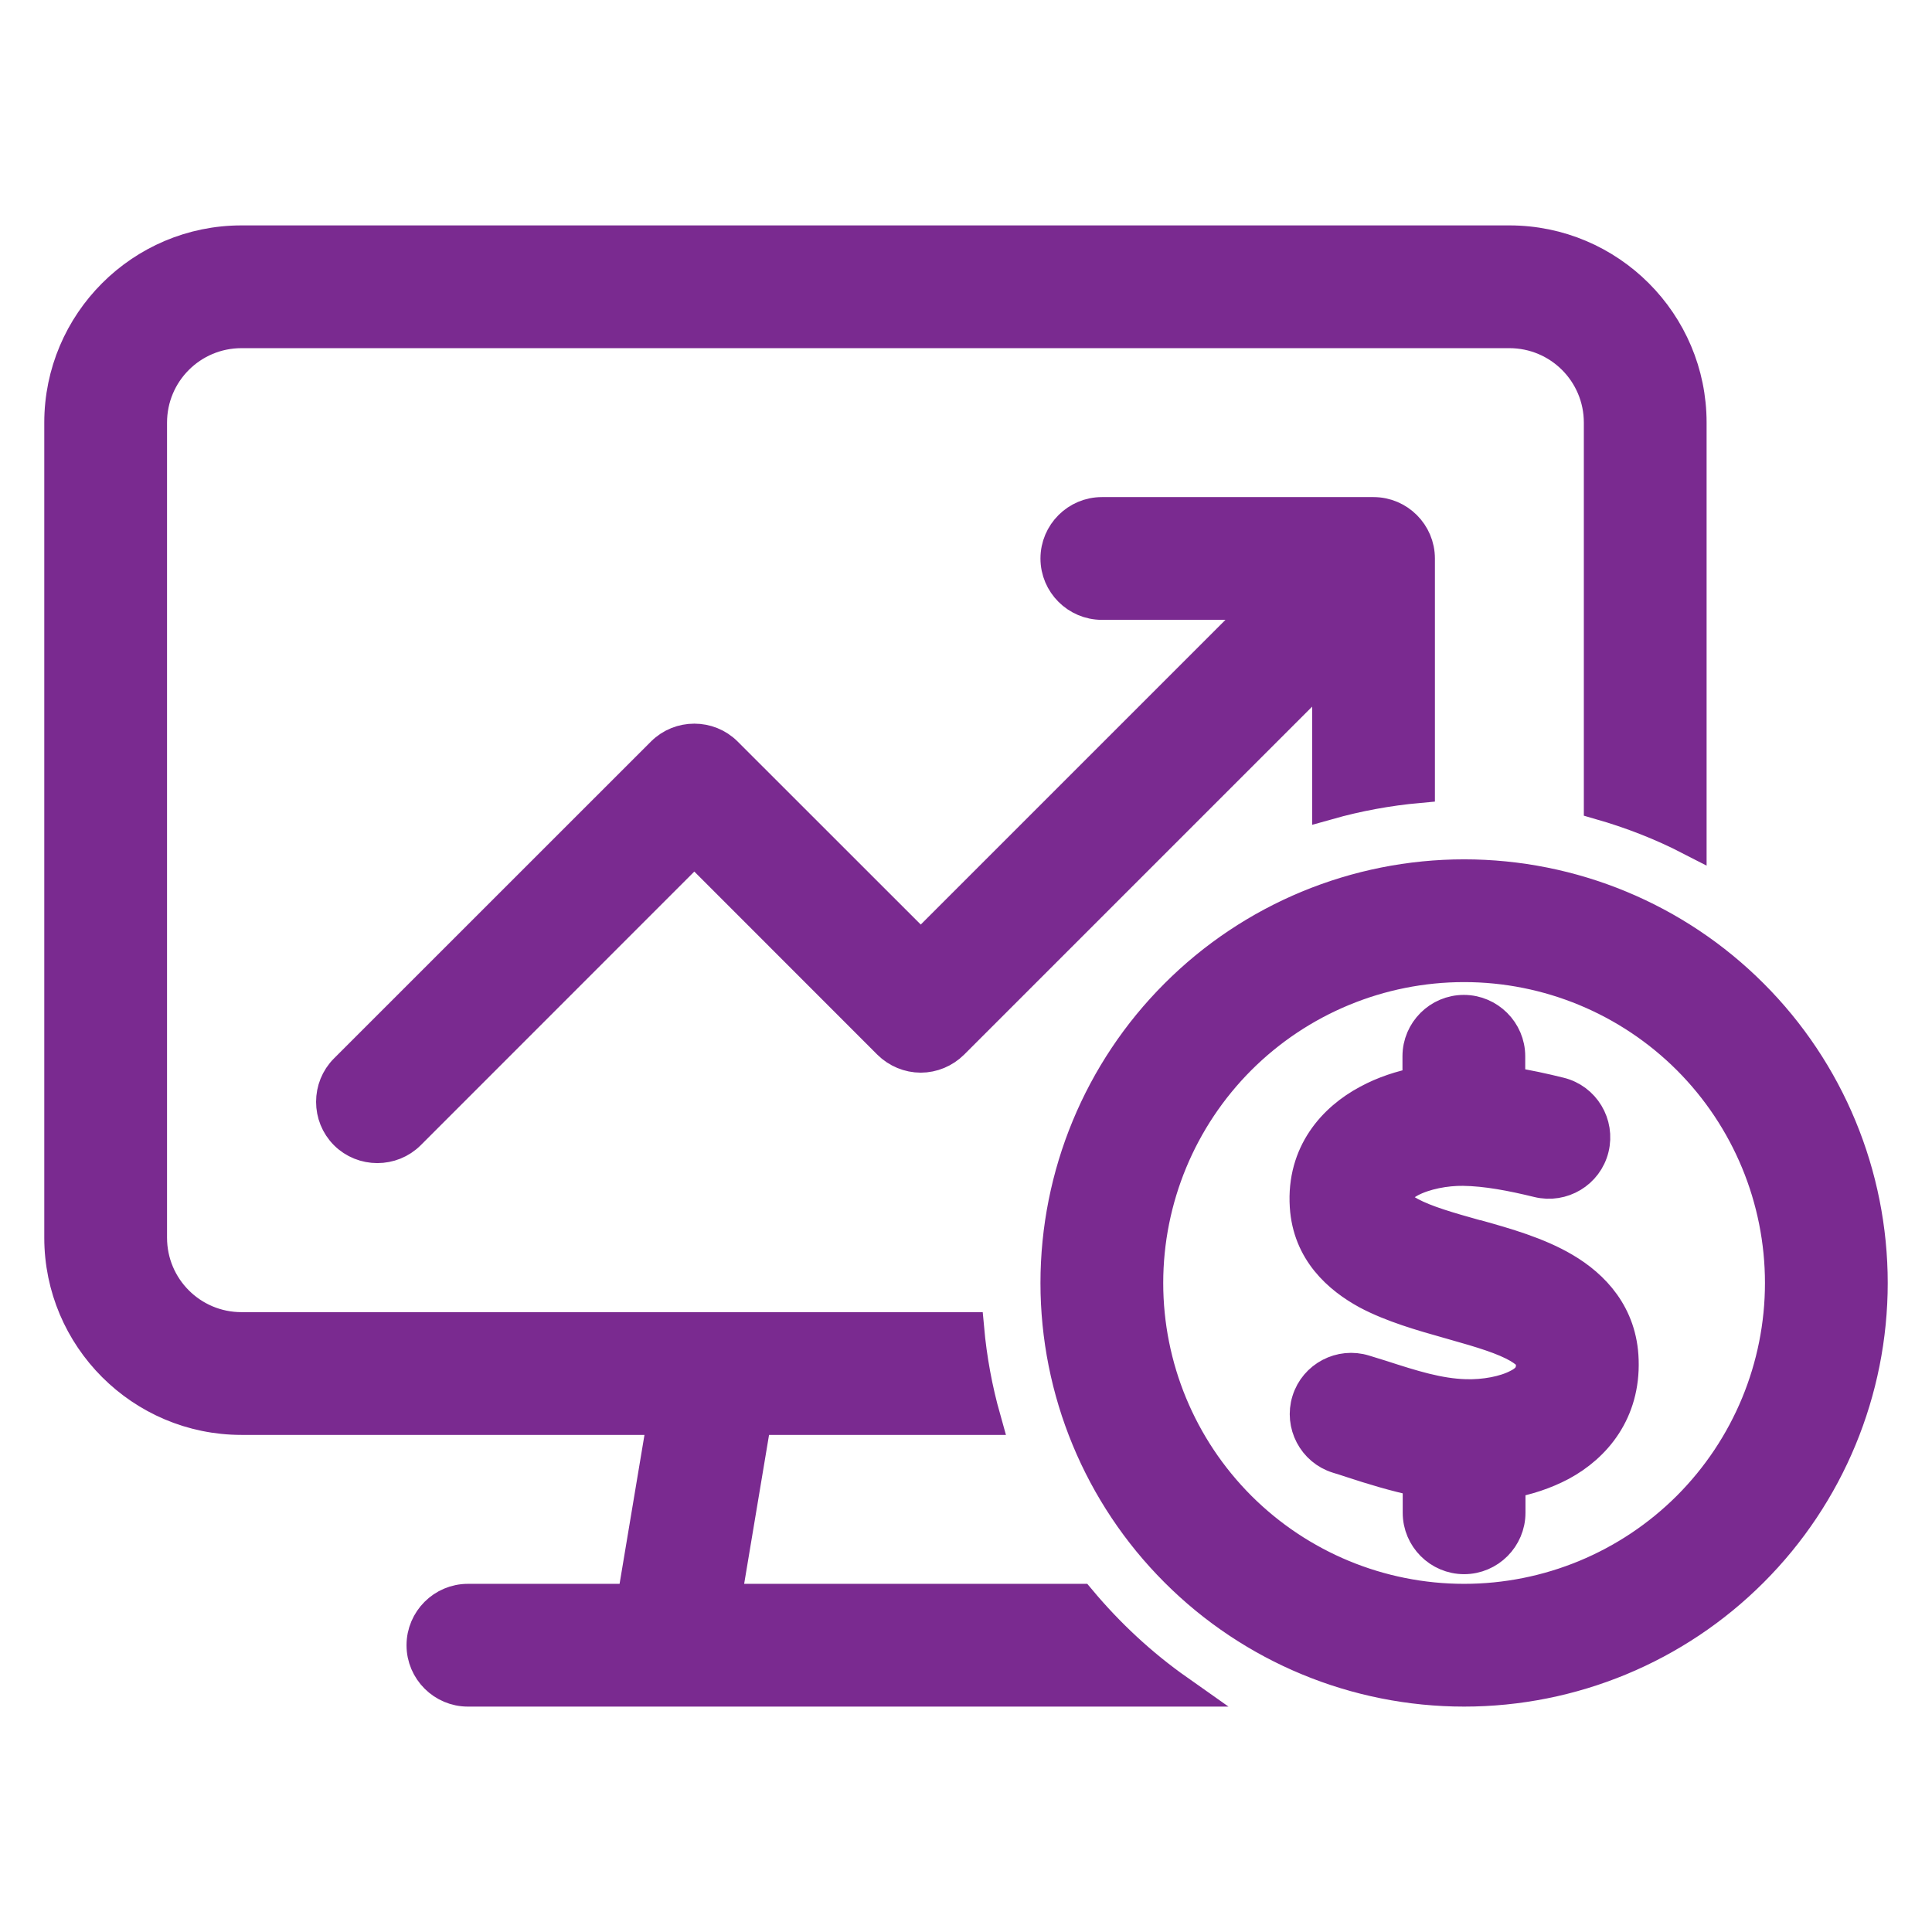 <?xml version="1.0" encoding="UTF-8"?>
<svg xmlns="http://www.w3.org/2000/svg" width="24" height="24" viewBox="0 0 24 24" fill="none">
  <path d="M3 4.125H18.75C19.372 4.125 19.875 4.628 19.875 5.25V9.982C20.269 10.095 20.645 10.242 21 10.425V5.25C21 4.009 19.991 3 18.75 3H3C1.759 3 0.75 4.009 0.75 5.25V15.375C0.75 16.616 1.759 17.625 3 17.625H8.242L7.866 19.875H5.812C5.503 19.875 5.25 20.128 5.25 20.438C5.25 20.747 5.503 21 5.812 21H8.344H13.406H14.63C14.176 20.68 13.768 20.3 13.413 19.875H12.742H10.875H9.008L9.384 17.625H10.875H12.232C12.13 17.263 12.06 16.887 12.025 16.5H8.913C8.906 16.5 8.899 16.5 8.892 16.5H3C2.378 16.5 1.875 15.997 1.875 15.375V5.25C1.875 4.628 2.378 4.125 3 4.125ZM17.625 9.775V6.938C17.625 6.628 17.372 6.375 17.062 6.375H13.688C13.378 6.375 13.125 6.628 13.125 6.938C13.125 7.247 13.378 7.5 13.688 7.5H15.706L11.438 11.768L9.022 9.353C8.804 9.135 8.446 9.135 8.228 9.353L4.29 13.29C4.072 13.508 4.072 13.867 4.29 14.085C4.508 14.303 4.867 14.303 5.085 14.085L8.625 10.544L11.04 12.96C11.146 13.065 11.29 13.125 11.438 13.125C11.585 13.125 11.729 13.065 11.835 12.96L16.5 8.295V9.982C16.862 9.88 17.238 9.81 17.625 9.775ZM18.188 12C19.232 12 20.233 12.415 20.972 13.153C21.71 13.892 22.125 14.893 22.125 15.938C22.125 16.982 21.71 17.983 20.972 18.722C20.233 19.46 19.232 19.875 18.188 19.875C17.143 19.875 16.142 19.46 15.403 18.722C14.665 17.983 14.25 16.982 14.25 15.938C14.25 14.893 14.665 13.892 15.403 13.153C16.142 12.415 17.143 12 18.188 12ZM18.188 21C19.53 21 20.818 20.467 21.767 19.517C22.717 18.568 23.25 17.28 23.25 15.938C23.25 14.595 22.717 13.307 21.767 12.358C20.818 11.408 19.53 10.875 18.188 10.875C16.845 10.875 15.557 11.408 14.608 12.358C13.658 13.307 13.125 14.595 13.125 15.938C13.125 17.28 13.658 18.568 14.608 19.517C15.557 20.467 16.845 21 18.188 21ZM17.372 14.791C17.393 14.76 17.435 14.718 17.52 14.672C17.699 14.577 17.959 14.528 18.177 14.531C18.465 14.535 18.778 14.595 19.105 14.675C19.407 14.749 19.713 14.566 19.787 14.264C19.861 13.962 19.678 13.656 19.376 13.582C19.179 13.533 18.968 13.487 18.747 13.452V13.121C18.747 12.812 18.493 12.559 18.184 12.559C17.875 12.559 17.622 12.812 17.622 13.121V13.456C17.407 13.498 17.189 13.568 16.989 13.677C16.574 13.898 16.18 14.324 16.222 14.985C16.257 15.547 16.634 15.874 16.982 16.064C17.291 16.229 17.674 16.338 17.987 16.426L18.05 16.444C18.413 16.546 18.68 16.627 18.866 16.735C19.024 16.831 19.031 16.883 19.031 16.932C19.035 17.017 19.014 17.062 18.996 17.091C18.975 17.126 18.933 17.168 18.855 17.207C18.69 17.294 18.441 17.34 18.205 17.333C17.871 17.323 17.555 17.224 17.154 17.094C17.087 17.073 17.02 17.052 16.95 17.031C16.655 16.939 16.338 17.105 16.247 17.4C16.155 17.695 16.321 18.012 16.616 18.103C16.672 18.121 16.732 18.138 16.792 18.159C17.038 18.24 17.323 18.328 17.625 18.391V18.792C17.625 19.102 17.878 19.355 18.188 19.355C18.497 19.355 18.75 19.102 18.75 18.792V18.413C18.968 18.374 19.189 18.303 19.393 18.195C19.819 17.966 20.177 17.537 20.156 16.897C20.139 16.328 19.794 15.973 19.436 15.762C19.105 15.565 18.69 15.449 18.363 15.357H18.356C17.991 15.255 17.713 15.175 17.516 15.069C17.347 14.978 17.347 14.928 17.347 14.911C17.347 14.911 17.347 14.911 17.347 14.907C17.344 14.841 17.358 14.806 17.375 14.781L17.372 14.791Z" fill="#7A2A90" stroke="#7A2A90" stroke-width="0.4"></path>
</svg>
